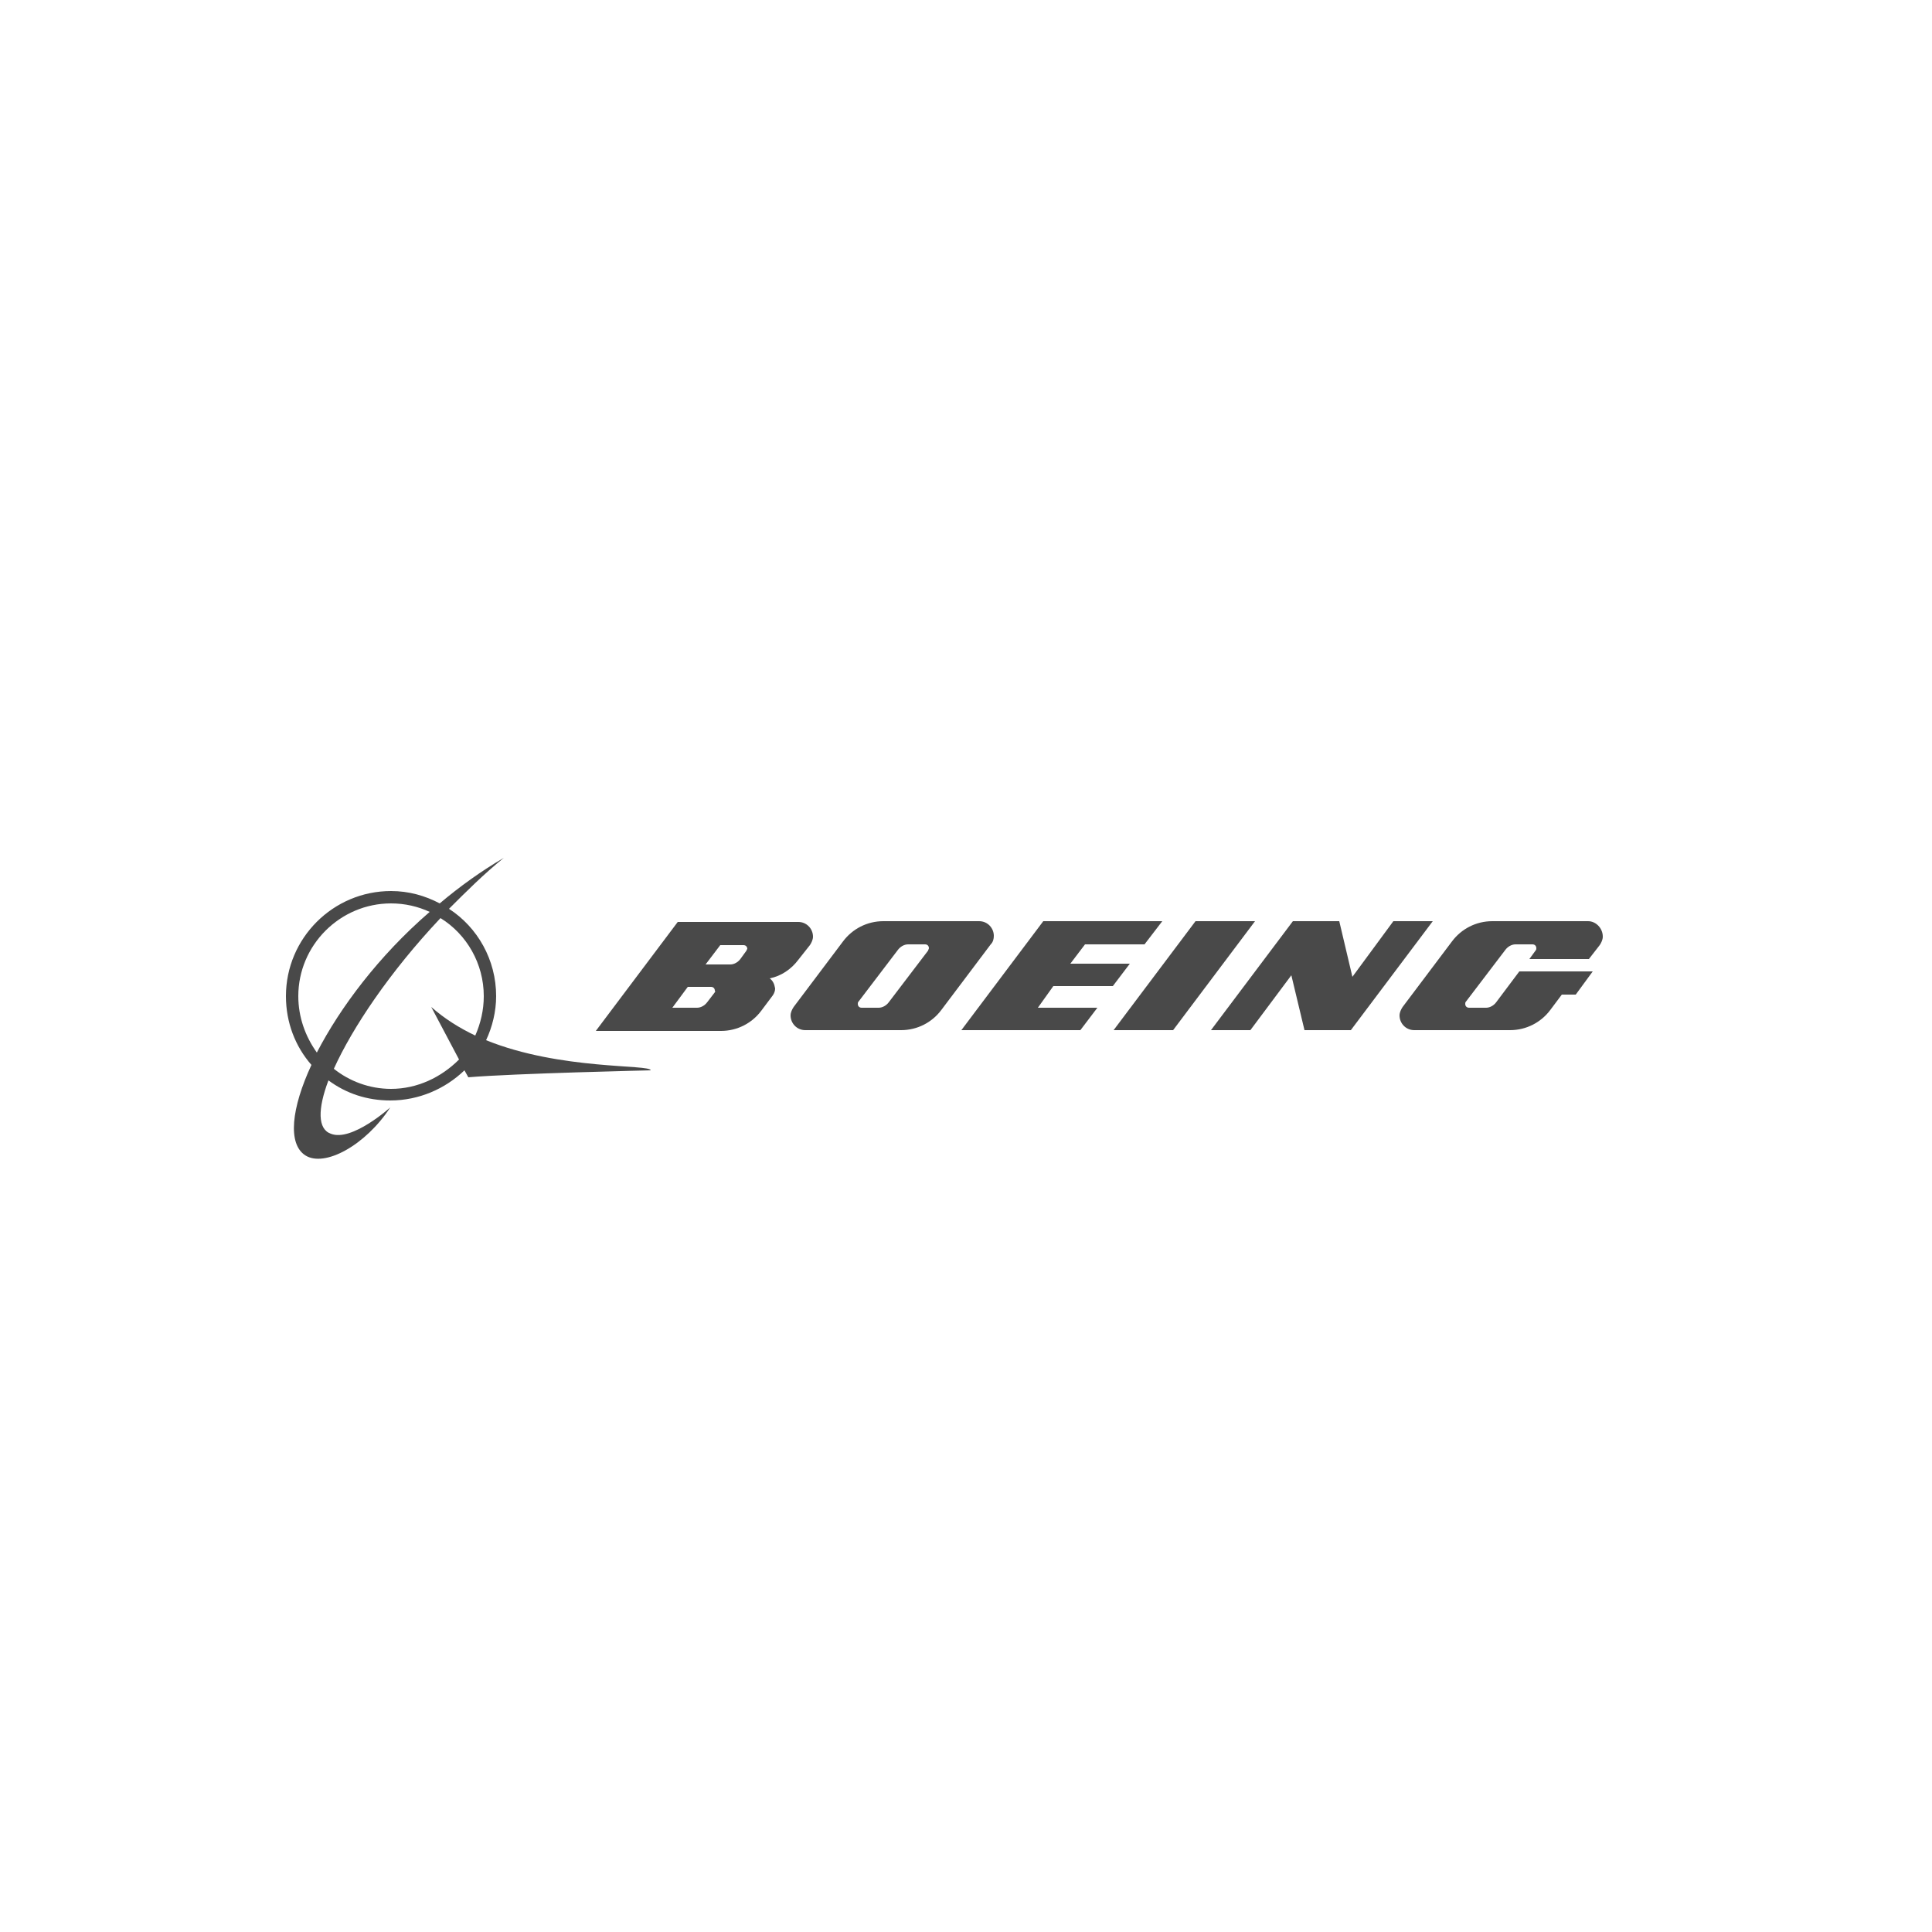 <?xml version="1.0" encoding="UTF-8"?> <!-- Generator: Adobe Illustrator 27.7.0, SVG Export Plug-In . SVG Version: 6.00 Build 0) --> <svg xmlns="http://www.w3.org/2000/svg" xmlns:xlink="http://www.w3.org/1999/xlink" version="1.1" id="Ebene_1" x="0px" y="0px" viewBox="0 0 250 250" style="enable-background:new 0 0 250 250;" xml:space="preserve"> <style type="text/css"> .st0{fill:none;} .st1{fill:#494949;} </style> <rect class="st0" width="250" height="250"></rect> <g> <path class="st1" d="M62.9,134.6c0.8-1.7,1.3-3.7,1.3-5.7c0-4.7-2.4-8.9-6.1-11.3c2.2-2.2,4.5-4.5,7.1-6.6 c-2.9,1.7-5.7,3.7-8.3,5.9c-1.9-1-4-1.6-6.3-1.6c-7.5,0-13.6,6.1-13.6,13.6c0,3.4,1.2,6.5,3.3,8.9c-2.6,5.6-3.1,10.2-0.8,11.7 c2.5,1.6,7.8-1.3,11-6.2c0,0-5,4.5-7.7,3.4c-1.7-0.6-1.7-3.2-0.3-6.9c2.3,1.7,5,2.6,8,2.6c3.7,0,7.1-1.5,9.6-3.9l0.5,0.9 c5.9-0.5,23.6-0.9,23.6-0.9C84.2,137.7,72.5,138.5,62.9,134.6z M38.6,128.9c0-6.6,5.4-12,12-12c1.8,0,3.5,0.4,5,1.1 C49,123.7,44,130.4,41,136.2C39.5,134.1,38.6,131.6,38.6,128.9z M50.6,140.9c-2.8,0-5.4-1-7.4-2.6c2.4-5.3,7.2-12.5,13.8-19.5 c3.4,2.1,5.6,5.9,5.6,10.1c0,1.8-0.4,3.5-1.1,5.1c-2.1-1-4-2.2-5.7-3.7l3.6,6.8C57.1,139.4,54,140.9,50.6,140.9z"></path> <g> <g> <g> <g> <g> <g> <polygon class="st1" points="144,127.6 146.2,124.7 138.5,124.7 140.4,122.2 148.1,122.2 150.4,119.2 135,119.2 124.4,133.3 139.8,133.3 142,130.4 134.3,130.4 136.3,127.6 144,127.6 "></polygon> <polygon class="st1" points="154.7,119.2 144.1,133.3 151.8,133.3 162.4,119.2 154.7,119.2 "></polygon> <polygon class="st1" points="180.3,119.2 175,126.4 173.3,119.2 167.3,119.2 156.7,133.3 161.8,133.3 167.1,126.2 168.8,133.3 174.8,133.3 185.4,119.2 180.3,119.2 "></polygon> <path class="st1" d="M205.5,119.2l-12.4,0c-2.1,0-4,1-5.2,2.6l-6.4,8.5c-0.2,0.3-0.4,0.7-0.4,1.1c0,1,0.8,1.9,1.9,1.9h12.4 c2.1,0,4-1,5.2-2.6l1.5-2h1.8l2.2-3h-9.5l-3,4c-0.3,0.4-0.8,0.7-1.3,0.7h-2.2c-0.3,0-0.5-0.2-0.5-0.5c0-0.1,0-0.2,0.1-0.3 l5.1-6.7c0.3-0.4,0.8-0.7,1.3-0.7h2.2c0.3,0,0.5,0.2,0.5,0.5c0,0.1,0,0.2-0.1,0.3l-0.8,1.1h7.7l1.4-1.8 c0.2-0.3,0.4-0.7,0.4-1.1C207.4,120.1,206.5,119.2,205.5,119.2L205.5,119.2z"></path> <path class="st1" d="M128.6,121.1c0-1-0.8-1.9-1.9-1.9h-12.4c-2.1,0-4,1-5.2,2.6l-6.4,8.5c-0.2,0.3-0.4,0.7-0.4,1.1 c0,1,0.8,1.9,1.9,1.9h12.4c2.1,0,4-1,5.2-2.6l6.4-8.5C128.5,121.9,128.6,121.5,128.6,121.1L128.6,121.1z M120.1,123l-5.1,6.7 c-0.3,0.4-0.8,0.7-1.3,0.7h-2.2c-0.3,0-0.5-0.2-0.5-0.5c0-0.1,0-0.2,0.1-0.3l5.1-6.7c0.3-0.4,0.8-0.7,1.3-0.7h2.2 c0.3,0,0.5,0.2,0.5,0.5C120.2,122.8,120.1,122.9,120.1,123L120.1,123z"></path> <path class="st1" d="M99.6,126.6c1.5-0.3,2.8-1.2,3.7-2.4l1.5-1.9c0.2-0.3,0.4-0.7,0.4-1.1c0-1-0.8-1.9-1.9-1.9h-7.9l0,0 h-7.7l-10.6,14.1h7.6h8.6c2.1,0,4-1,5.2-2.6l1.5-2c0.2-0.3,0.3-0.6,0.3-0.9C100.2,127.3,100,126.9,99.6,126.6L99.6,126.6z M92.5,128.4l-1,1.3c-0.3,0.4-0.8,0.7-1.3,0.7H87l2-2.7h3c0.3,0,0.5,0.2,0.5,0.5C92.6,128.2,92.5,128.4,92.5,128.4 L92.5,128.4z M96.6,123l-0.8,1.1c-0.3,0.4-0.8,0.7-1.3,0.7l-3.2,0l1.9-2.5h3c0.3,0,0.5,0.2,0.5,0.5 C96.7,122.8,96.6,122.9,96.6,123L96.6,123z"></path> </g> </g> </g> </g> </g> </g> </g> </svg> 